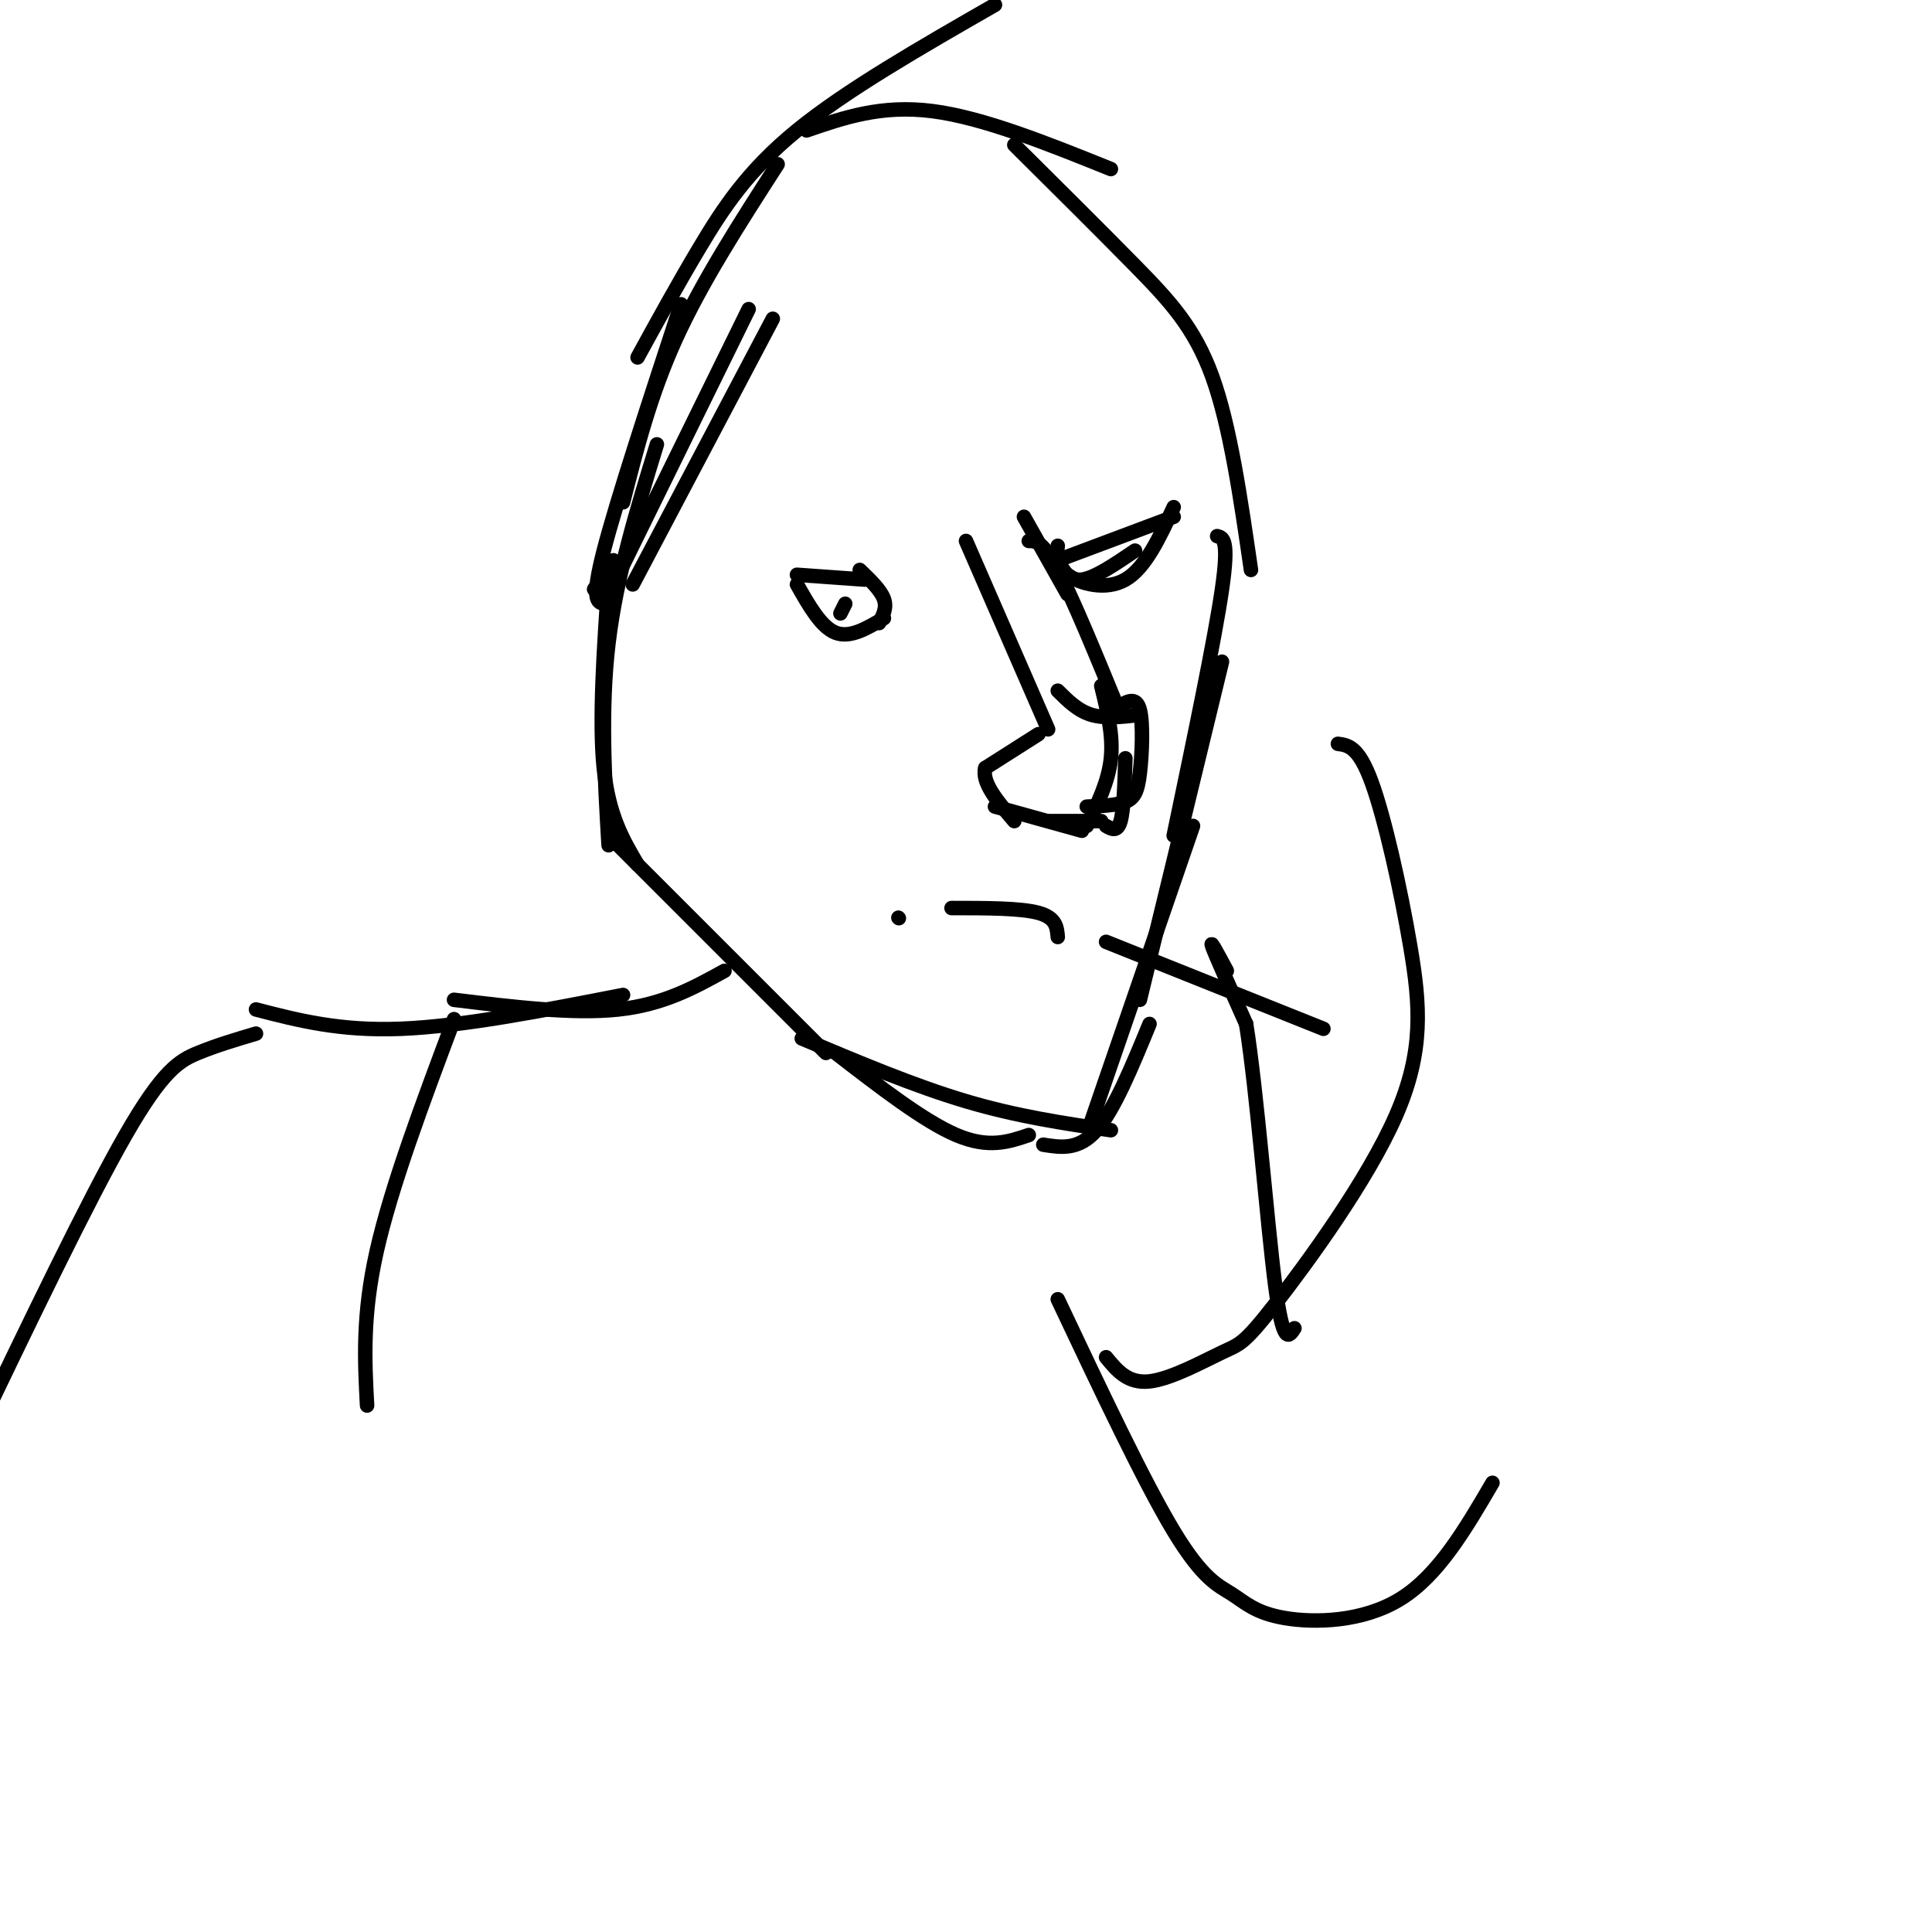 <svg viewBox='0 0 400 400' version='1.1' xmlns='http://www.w3.org/2000/svg' xmlns:xlink='http://www.w3.org/1999/xlink'><g fill='none' stroke='#000000' stroke-width='3' stroke-linecap='round' stroke-linejoin='round'><path d='M128,175c0.000,0.000 43.000,43.000 43,43'/><path d='M173,218c9.167,7.083 18.333,14.167 25,17c6.667,2.833 10.833,1.417 15,0'/><path d='M166,215c11.667,4.917 23.333,9.833 34,13c10.667,3.167 20.333,4.583 30,6'/><path d='M216,237c3.667,0.583 7.333,1.167 11,-3c3.667,-4.167 7.333,-13.083 11,-22'/><path d='M226,232c0.000,0.000 21.000,-61.000 21,-61'/><path d='M236,207c0.000,0.000 17.000,-70.000 17,-70'/><path d='M243,173c4.250,-20.333 8.500,-40.667 10,-51c1.500,-10.333 0.250,-10.667 -1,-11'/><path d='M132,179c-3.000,-5.083 -6.000,-10.167 -7,-20c-1.000,-9.833 0.000,-24.417 1,-39'/><path d='M126,175c-0.833,-14.083 -1.667,-28.167 0,-42c1.667,-13.833 5.833,-27.417 10,-41'/><path d='M131,121c0.000,0.000 29.000,-55.000 29,-55'/><path d='M123,122c0.000,0.000 4.000,-6.000 4,-6'/><path d='M128,119c0.000,0.000 27.000,-55.000 27,-55'/><path d='M125,125c-1.333,-0.333 -2.667,-0.667 0,-11c2.667,-10.333 9.333,-30.667 16,-51'/><path d='M129,104c2.833,-11.167 5.667,-22.333 11,-34c5.333,-11.667 13.167,-23.833 21,-36'/><path d='M132,74c4.178,-7.622 8.356,-15.244 13,-23c4.644,-7.756 9.756,-15.644 20,-24c10.244,-8.356 25.622,-17.178 41,-26'/><path d='M167,27c7.750,-2.667 15.500,-5.333 26,-4c10.500,1.333 23.750,6.667 37,12'/><path d='M210,30c8.956,8.889 17.911,17.778 25,25c7.089,7.222 12.311,12.778 16,23c3.689,10.222 5.844,25.111 8,40'/><path d='M186,190c0.000,0.000 0.100,0.100 0.1,0.1'/><path d='M197,188c7.167,0.000 14.333,0.000 18,1c3.667,1.000 3.833,3.000 4,5'/><path d='M243,107c0.000,0.000 -24.000,9.000 -24,9'/><path d='M219,116c1.167,2.167 2.333,4.333 5,4c2.667,-0.333 6.833,-3.167 11,-6'/><path d='M219,113c-0.267,2.089 -0.533,4.178 2,6c2.533,1.822 7.867,3.378 12,1c4.133,-2.378 7.067,-8.689 10,-15'/><path d='M200,112c0.000,0.000 17.000,39.000 17,39'/><path d='M215,152c0.000,0.000 -11.000,7.000 -11,7'/><path d='M204,159c-0.833,3.000 2.583,7.000 6,11'/><path d='M206,167c0.000,0.000 18.000,5.000 18,5'/><path d='M217,170c0.000,0.000 11.000,0.000 11,0'/><path d='M229,171c1.167,0.667 2.333,1.333 3,-1c0.667,-2.333 0.833,-7.667 1,-13'/><path d='M225,171c2.250,-4.583 4.500,-9.167 5,-14c0.500,-4.833 -0.750,-9.917 -2,-15'/><path d='M225,167c3.065,-0.125 6.131,-0.250 8,-1c1.869,-0.750 2.542,-2.125 3,-6c0.458,-3.875 0.702,-10.250 0,-13c-0.702,-2.750 -2.351,-1.875 -4,-1'/><path d='M236,148c-3.583,0.417 -7.167,0.833 -10,0c-2.833,-0.833 -4.917,-2.917 -7,-5'/><path d='M232,148c-4.917,-12.000 -9.833,-24.000 -13,-30c-3.167,-6.000 -4.583,-6.000 -6,-6'/><path d='M221,123c0.000,0.000 -9.000,-16.000 -9,-16'/><path d='M165,119c0.000,0.000 14.000,1.000 14,1'/><path d='M165,121c2.500,4.417 5.000,8.833 8,10c3.000,1.167 6.500,-0.917 10,-3'/><path d='M182,129c0.833,-1.583 1.667,-3.167 1,-5c-0.667,-1.833 -2.833,-3.917 -5,-6'/><path d='M175,125c0.000,0.000 -1.000,2.000 -1,2'/><path d='M150,201c-6.333,3.500 -12.667,7.000 -22,8c-9.333,1.000 -21.667,-0.500 -34,-2'/><path d='M94,211c-6.500,17.333 -13.000,34.667 -16,48c-3.000,13.333 -2.500,22.667 -2,32'/><path d='M129,206c-16.667,3.250 -33.333,6.500 -46,7c-12.667,0.500 -21.333,-1.750 -30,-4'/><path d='M53,214c-4.111,1.222 -8.222,2.444 -12,4c-3.778,1.556 -7.222,3.444 -15,17c-7.778,13.556 -19.889,38.778 -32,64'/><path d='M229,195c0.000,0.000 45.000,18.000 45,18'/><path d='M254,201c-1.833,-3.417 -3.667,-6.833 -3,-5c0.667,1.833 3.833,8.917 7,16'/><path d='M258,212c2.244,14.089 4.356,41.311 6,54c1.644,12.689 2.822,10.844 4,9'/><path d='M219,269c8.957,18.960 17.914,37.920 24,48c6.086,10.080 9.301,11.279 12,13c2.699,1.721 4.880,3.963 11,5c6.120,1.037 16.177,0.868 24,-4c7.823,-4.868 13.411,-14.434 19,-24'/><path d='M229,281c2.246,2.749 4.492,5.498 9,5c4.508,-0.498 11.278,-4.241 15,-6c3.722,-1.759 4.395,-1.532 11,-10c6.605,-8.468 19.142,-25.631 25,-39c5.858,-13.369 5.039,-22.946 3,-35c-2.039,-12.054 -5.297,-26.587 -8,-34c-2.703,-7.413 -4.852,-7.707 -7,-8'/></g>
</svg>